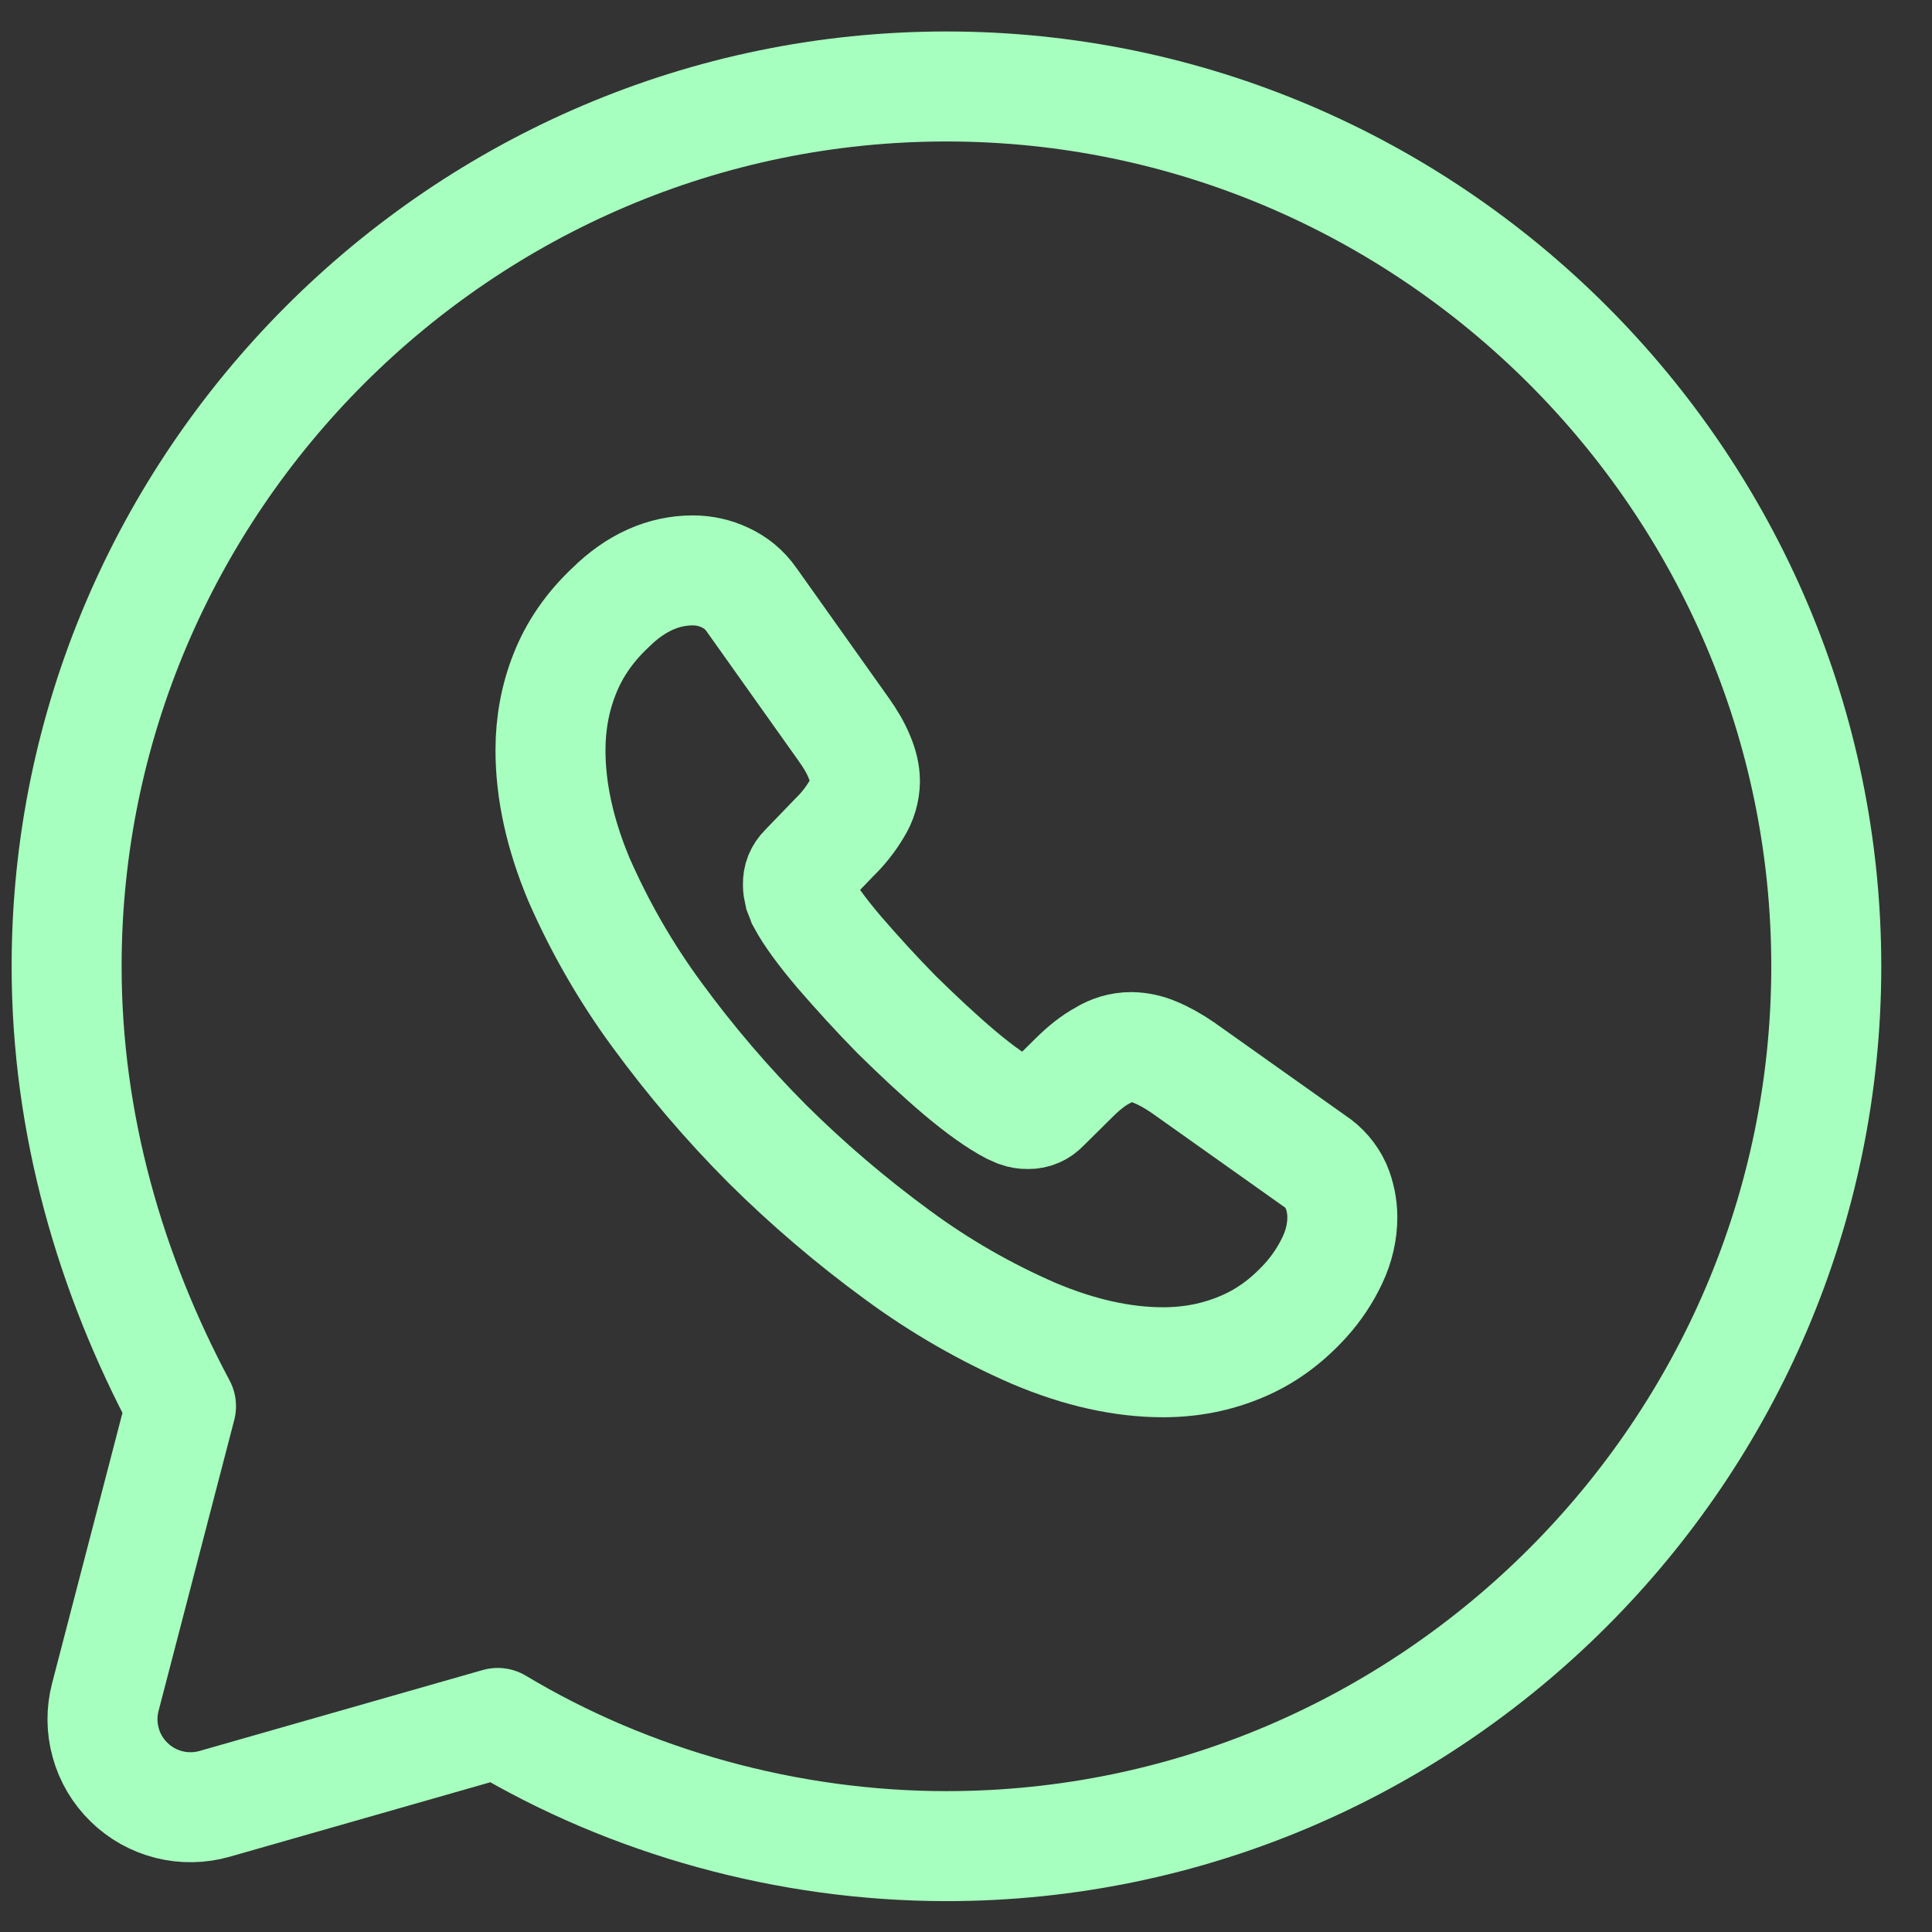 <svg width="29" height="29" viewBox="0 0 29 29" fill="none" xmlns="http://www.w3.org/2000/svg">
<rect x="0" y="0" width="29" height="29" fill="#333333" stroke="none"/>
<path d="M7.471 25.862C9.452 27.051 11.829 27.711 14.206 27.711C21.47 27.711 27.413 21.768 27.413 14.505C27.413 7.241 21.47 1.298 14.206 1.298C6.943 1.298 1 7.241 1 14.505C1 16.882 1.66 19.127 2.717 21.108L1.581 25.474C1.522 25.699 1.524 25.936 1.587 26.16C1.649 26.385 1.77 26.589 1.937 26.751C2.103 26.914 2.31 27.03 2.536 27.087C2.762 27.144 2.999 27.14 3.223 27.076L7.471 25.862Z" stroke="#A6FFBE" stroke-width="1.651" stroke-miterlimit="10" stroke-linecap="round" stroke-linejoin="round"/>
<path d="M20.149 18.266C20.149 18.48 20.102 18.701 20 18.915C19.896 19.136 19.76 19.34 19.596 19.521C19.304 19.842 18.983 20.073 18.619 20.222C18.262 20.371 17.875 20.448 17.459 20.448C16.852 20.448 16.203 20.305 15.518 20.015C14.793 19.7 14.106 19.305 13.471 18.837C12.779 18.331 12.127 17.775 11.519 17.172C10.917 16.568 10.362 15.918 9.859 15.23C9.396 14.6 9.005 13.92 8.691 13.204C8.406 12.524 8.263 11.877 8.263 11.26C8.263 10.856 8.335 10.47 8.477 10.114C8.62 9.751 8.847 9.418 9.163 9.121C9.543 8.746 9.959 8.562 10.4 8.562C10.567 8.562 10.733 8.598 10.882 8.669C11.037 8.74 11.173 8.847 11.281 9.002L12.662 10.946C12.768 11.094 12.847 11.231 12.9 11.362C12.953 11.486 12.983 11.611 12.983 11.724C12.982 11.873 12.938 12.02 12.858 12.146C12.766 12.301 12.654 12.443 12.525 12.568L12.072 13.038C12.041 13.069 12.016 13.105 11.999 13.146C11.983 13.187 11.976 13.231 11.977 13.275C11.977 13.322 11.984 13.364 11.995 13.411C12.013 13.459 12.031 13.495 12.043 13.53C12.149 13.727 12.334 13.982 12.596 14.291C12.864 14.6 13.15 14.916 13.459 15.23C13.781 15.546 14.09 15.836 14.406 16.104C14.715 16.364 14.971 16.543 15.173 16.65L15.281 16.698C15.329 16.715 15.379 16.723 15.429 16.722C15.475 16.723 15.52 16.715 15.562 16.697C15.604 16.68 15.642 16.654 15.674 16.62L16.125 16.174C16.274 16.026 16.417 15.914 16.554 15.841C16.681 15.761 16.827 15.718 16.977 15.717C17.102 15.719 17.225 15.745 17.34 15.795C17.471 15.848 17.608 15.925 17.756 16.026L19.727 17.424C19.869 17.516 19.983 17.648 20.054 17.802C20.116 17.949 20.148 18.107 20.149 18.266Z" stroke="#A6FFBE" stroke-width="1.651" stroke-miterlimit="10"/>
</svg>
